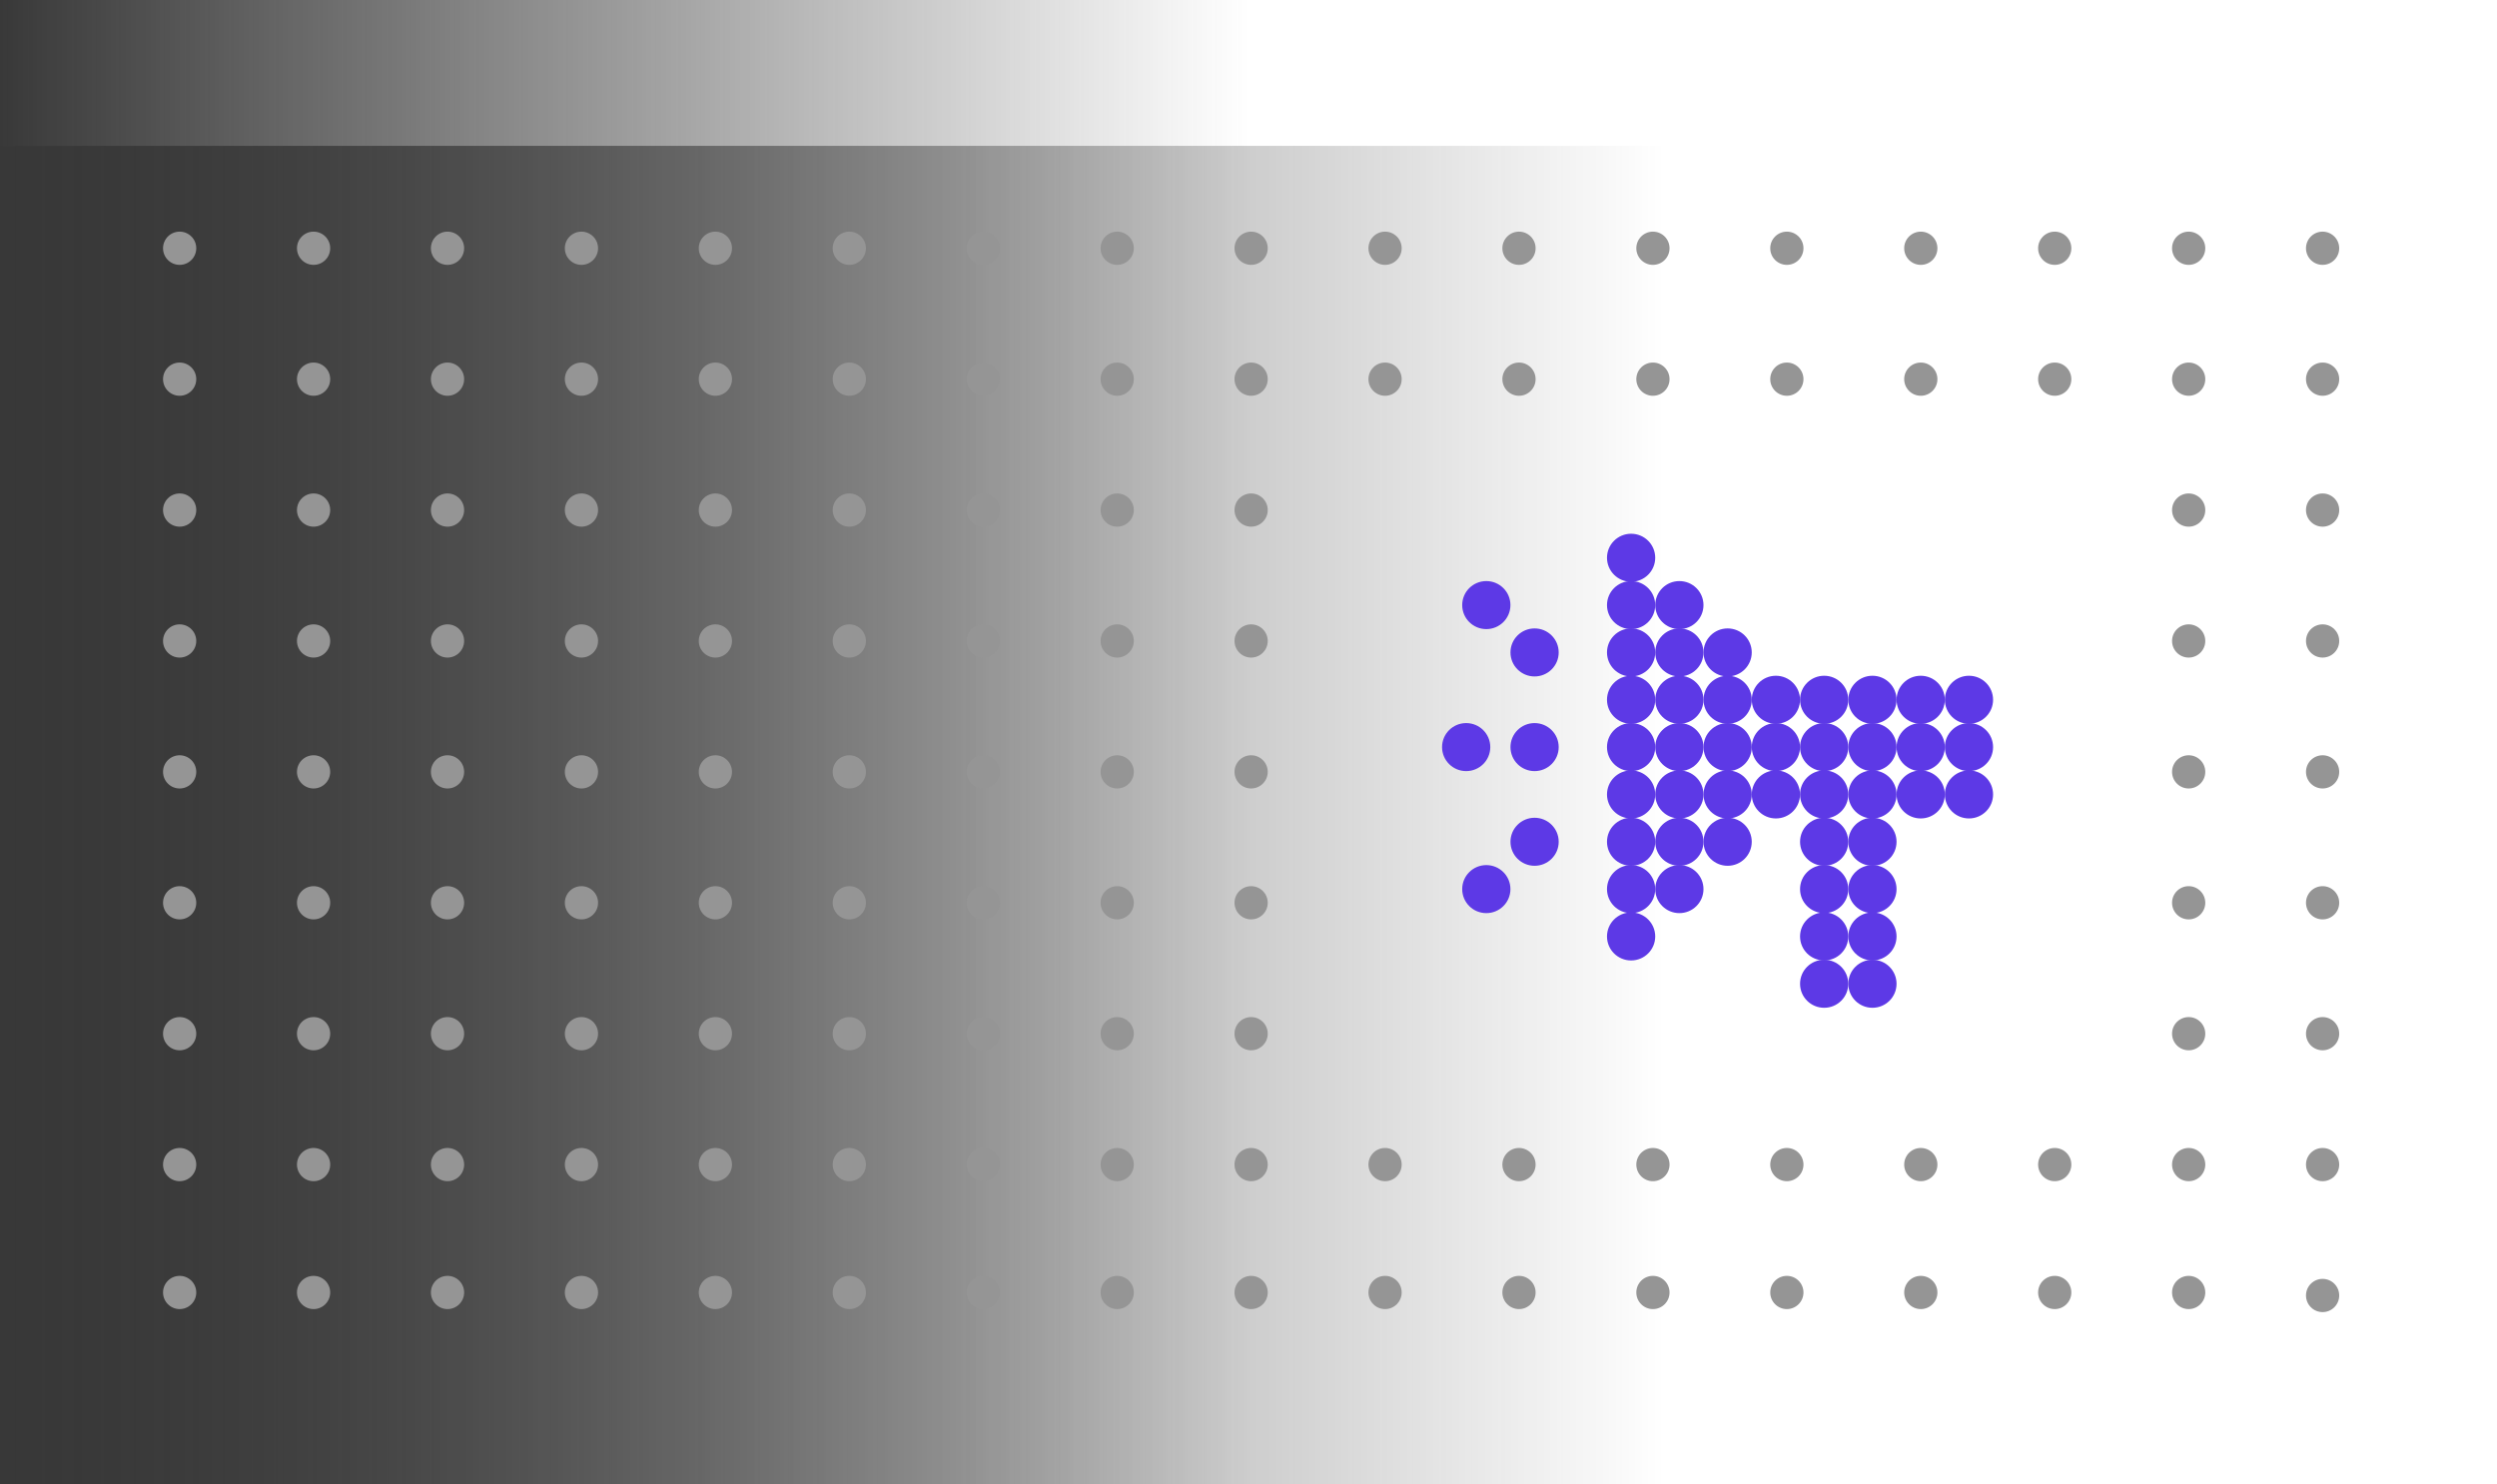 <svg width="291" height="173" viewBox="0 0 291 173" fill="none" xmlns="http://www.w3.org/2000/svg">
<rect x="-0.5" width="146" height="173" fill="url(#paint0_linear_10245_26135)"/>
<rect y="17" width="194" height="156" fill="url(#paint1_linear_10245_26135)"/>
<circle cx="20.936" cy="44.194" r="1.936" fill="#959595"/>
<circle cx="36.545" cy="44.194" r="1.936" fill="#959595"/>
<circle cx="52.154" cy="44.194" r="1.936" fill="#959595"/>
<circle cx="67.763" cy="44.194" r="1.936" fill="#959595"/>
<circle cx="83.371" cy="44.194" r="1.936" fill="#959595"/>
<circle cx="98.98" cy="44.194" r="1.936" fill="#959595"/>
<circle cx="114.589" cy="44.194" r="1.936" fill="#959595"/>
<circle cx="130.197" cy="44.194" r="1.936" fill="#959595"/>
<circle cx="145.806" cy="44.194" r="1.936" fill="#959595"/>
<circle cx="161.415" cy="44.194" r="1.936" fill="#959595"/>
<circle cx="177.023" cy="44.194" r="1.936" fill="#959595"/>
<circle cx="192.632" cy="44.194" r="1.936" fill="#959595"/>
<circle cx="208.24" cy="44.194" r="1.936" fill="#959595"/>
<circle cx="223.85" cy="44.194" r="1.936" fill="#959595"/>
<circle cx="239.458" cy="44.194" r="1.936" fill="#959595"/>
<circle cx="255.067" cy="44.194" r="1.936" fill="#959595"/>
<circle cx="270.676" cy="44.194" r="1.936" fill="#959595"/>
<circle cx="20.936" cy="28.936" r="1.936" fill="#959595"/>
<circle cx="36.545" cy="28.936" r="1.936" fill="#959595"/>
<circle cx="52.154" cy="28.936" r="1.936" fill="#959595"/>
<circle cx="67.762" cy="28.936" r="1.936" fill="#959595"/>
<circle cx="83.371" cy="28.936" r="1.936" fill="#959595"/>
<circle cx="98.979" cy="28.936" r="1.936" fill="#959595"/>
<circle cx="114.588" cy="28.936" r="1.936" fill="#959595"/>
<circle cx="130.197" cy="28.936" r="1.936" fill="#959595"/>
<circle cx="145.806" cy="28.936" r="1.936" fill="#959595"/>
<circle cx="161.415" cy="28.936" r="1.936" fill="#959595"/>
<circle cx="177.023" cy="28.936" r="1.936" fill="#959595"/>
<circle cx="192.632" cy="28.936" r="1.936" fill="#959595"/>
<circle cx="208.24" cy="28.936" r="1.936" fill="#959595"/>
<circle cx="223.85" cy="28.936" r="1.936" fill="#959595"/>
<circle cx="239.458" cy="28.936" r="1.936" fill="#959595"/>
<circle cx="255.066" cy="28.936" r="1.936" fill="#959595"/>
<circle cx="270.675" cy="28.936" r="1.936" fill="#959595"/>
<circle cx="20.936" cy="59.452" r="1.936" fill="#959595"/>
<circle cx="36.545" cy="59.452" r="1.936" fill="#959595"/>
<circle cx="52.154" cy="59.452" r="1.936" fill="#959595"/>
<circle cx="67.763" cy="59.452" r="1.936" fill="#959595"/>
<circle cx="83.371" cy="59.452" r="1.936" fill="#959595"/>
<circle cx="98.98" cy="59.452" r="1.936" fill="#959595"/>
<circle cx="114.589" cy="59.452" r="1.936" fill="#959595"/>
<circle cx="130.197" cy="59.452" r="1.936" fill="#959595"/>
<circle cx="145.806" cy="59.452" r="1.936" fill="#959595"/>
<circle cx="255.067" cy="59.452" r="1.936" fill="#959595"/>
<circle cx="270.676" cy="59.452" r="1.936" fill="#959595"/>
<circle cx="20.936" cy="74.709" r="1.936" fill="#959595"/>
<circle cx="36.545" cy="74.709" r="1.936" fill="#959595"/>
<circle cx="52.154" cy="74.709" r="1.936" fill="#959595"/>
<circle cx="67.763" cy="74.709" r="1.936" fill="#959595"/>
<circle cx="83.371" cy="74.709" r="1.936" fill="#959595"/>
<circle cx="98.98" cy="74.709" r="1.936" fill="#959595"/>
<circle cx="114.589" cy="74.709" r="1.936" fill="#959595"/>
<circle cx="130.197" cy="74.709" r="1.936" fill="#959595"/>
<circle cx="145.806" cy="74.709" r="1.936" fill="#959595"/>
<circle cx="255.067" cy="74.709" r="1.936" fill="#959595"/>
<circle cx="270.676" cy="74.709" r="1.936" fill="#959595"/>
<circle cx="20.936" cy="89.967" r="1.936" fill="#959595"/>
<circle cx="36.545" cy="89.967" r="1.936" fill="#959595"/>
<circle cx="52.154" cy="89.967" r="1.936" fill="#959595"/>
<circle cx="67.763" cy="89.967" r="1.936" fill="#959595"/>
<circle cx="83.371" cy="89.967" r="1.936" fill="#959595"/>
<circle cx="98.98" cy="89.967" r="1.936" fill="#959595"/>
<circle cx="114.589" cy="89.967" r="1.936" fill="#959595"/>
<circle cx="130.197" cy="89.967" r="1.936" fill="#959595"/>
<circle cx="145.806" cy="89.967" r="1.936" fill="#959595"/>
<circle cx="255.067" cy="89.967" r="1.936" fill="#959595"/>
<circle cx="270.676" cy="89.967" r="1.936" fill="#959595"/>
<circle cx="20.936" cy="105.225" r="1.936" fill="#959595"/>
<circle cx="36.545" cy="105.225" r="1.936" fill="#959595"/>
<circle cx="52.154" cy="105.225" r="1.936" fill="#959595"/>
<circle cx="67.763" cy="105.225" r="1.936" fill="#959595"/>
<circle cx="83.371" cy="105.225" r="1.936" fill="#959595"/>
<circle cx="98.98" cy="105.225" r="1.936" fill="#959595"/>
<circle cx="114.589" cy="105.225" r="1.936" fill="#959595"/>
<circle cx="130.197" cy="105.225" r="1.936" fill="#959595"/>
<circle cx="145.806" cy="105.225" r="1.936" fill="#959595"/>
<circle cx="255.067" cy="105.225" r="1.936" fill="#959595"/>
<circle cx="270.676" cy="105.225" r="1.936" fill="#959595"/>
<circle cx="20.936" cy="120.483" r="1.936" fill="#959595"/>
<circle cx="36.545" cy="120.483" r="1.936" fill="#959595"/>
<circle cx="52.154" cy="120.483" r="1.936" fill="#959595"/>
<circle cx="67.763" cy="120.483" r="1.936" fill="#959595"/>
<circle cx="83.371" cy="120.483" r="1.936" fill="#959595"/>
<circle cx="98.98" cy="120.483" r="1.936" fill="#959595"/>
<circle cx="114.589" cy="120.483" r="1.936" fill="#959595"/>
<circle cx="130.197" cy="120.483" r="1.936" fill="#959595"/>
<circle cx="145.806" cy="120.483" r="1.936" fill="#959595"/>
<circle cx="255.067" cy="120.483" r="1.936" fill="#959595"/>
<circle cx="270.676" cy="120.483" r="1.936" fill="#959595"/>
<circle cx="20.936" cy="135.74" r="1.936" fill="#959595"/>
<circle cx="36.545" cy="135.74" r="1.936" fill="#959595"/>
<circle cx="52.154" cy="135.74" r="1.936" fill="#959595"/>
<circle cx="67.763" cy="135.74" r="1.936" fill="#959595"/>
<circle cx="83.371" cy="135.74" r="1.936" fill="#959595"/>
<circle cx="98.98" cy="135.74" r="1.936" fill="#959595"/>
<circle cx="114.589" cy="135.74" r="1.936" fill="#959595"/>
<circle cx="130.197" cy="135.74" r="1.936" fill="#959595"/>
<circle cx="145.806" cy="135.74" r="1.936" fill="#959595"/>
<circle cx="161.415" cy="135.74" r="1.936" fill="#959595"/>
<circle cx="177.023" cy="135.74" r="1.936" fill="#959595"/>
<circle cx="192.632" cy="135.74" r="1.936" fill="#959595"/>
<circle cx="208.24" cy="135.74" r="1.936" fill="#959595"/>
<circle cx="223.85" cy="135.74" r="1.936" fill="#959595"/>
<circle cx="239.458" cy="135.74" r="1.936" fill="#959595"/>
<circle cx="255.067" cy="135.74" r="1.936" fill="#959595"/>
<circle cx="270.676" cy="135.74" r="1.936" fill="#959595"/>
<circle cx="20.936" cy="150.647" r="1.936" fill="#959595"/>
<circle cx="36.545" cy="150.647" r="1.936" fill="#959595"/>
<circle cx="52.154" cy="150.647" r="1.936" fill="#959595"/>
<circle cx="67.763" cy="150.647" r="1.936" fill="#959595"/>
<circle cx="83.371" cy="150.647" r="1.936" fill="#959595"/>
<circle cx="98.98" cy="150.647" r="1.936" fill="#959595"/>
<circle cx="114.589" cy="150.647" r="1.936" fill="#959595"/>
<circle cx="130.197" cy="150.647" r="1.936" fill="#959595"/>
<circle cx="145.806" cy="150.647" r="1.936" fill="#959595"/>
<circle cx="161.415" cy="150.647" r="1.936" fill="#959595"/>
<circle cx="177.023" cy="150.647" r="1.936" fill="#959595"/>
<circle cx="192.632" cy="150.647" r="1.936" fill="#959595"/>
<circle cx="208.24" cy="150.647" r="1.936" fill="#959595"/>
<circle cx="223.85" cy="150.647" r="1.936" fill="#959595"/>
<circle cx="239.458" cy="150.647" r="1.936" fill="#959595"/>
<circle cx="255.067" cy="150.647" r="1.936" fill="#959595"/>
<circle cx="270.676" cy="150.998" r="1.936" fill="#959595"/>
<ellipse cx="190.089" cy="65.01" rx="2.81" ry="2.799" fill="#5D39E6"/>
<ellipse cx="190.089" cy="70.527" rx="2.81" ry="2.799" fill="#5D39E6"/>
<ellipse cx="195.714" cy="70.527" rx="2.81" ry="2.799" fill="#5D39E6"/>
<ellipse cx="190.089" cy="76.045" rx="2.81" ry="2.799" fill="#5D39E6"/>
<ellipse cx="195.714" cy="76.045" rx="2.81" ry="2.799" fill="#5D39E6"/>
<ellipse cx="201.339" cy="76.045" rx="2.81" ry="2.799" fill="#5D39E6"/>
<ellipse cx="190.089" cy="81.562" rx="2.81" ry="2.799" fill="#5D39E6"/>
<ellipse cx="195.714" cy="81.562" rx="2.81" ry="2.799" fill="#5D39E6"/>
<ellipse cx="201.339" cy="81.562" rx="2.81" ry="2.799" fill="#5D39E6"/>
<ellipse cx="206.963" cy="81.562" rx="2.81" ry="2.799" fill="#5D39E6"/>
<ellipse cx="212.588" cy="81.562" rx="2.81" ry="2.799" fill="#5D39E6"/>
<ellipse cx="218.213" cy="81.562" rx="2.81" ry="2.799" fill="#5D39E6"/>
<ellipse cx="223.838" cy="81.562" rx="2.81" ry="2.799" fill="#5D39E6"/>
<ellipse cx="229.463" cy="81.562" rx="2.81" ry="2.799" fill="#5D39E6"/>
<ellipse cx="170.868" cy="87.079" rx="2.81" ry="2.799" fill="#5D39E6"/>
<ellipse cx="190.089" cy="87.079" rx="2.81" ry="2.799" fill="#5D39E6"/>
<ellipse cx="195.714" cy="87.079" rx="2.81" ry="2.799" fill="#5D39E6"/>
<ellipse cx="201.339" cy="87.079" rx="2.81" ry="2.799" fill="#5D39E6"/>
<ellipse cx="206.963" cy="87.079" rx="2.81" ry="2.799" fill="#5D39E6"/>
<ellipse cx="212.588" cy="87.079" rx="2.81" ry="2.799" fill="#5D39E6"/>
<ellipse cx="218.213" cy="87.079" rx="2.81" ry="2.799" fill="#5D39E6"/>
<ellipse cx="223.838" cy="87.079" rx="2.81" ry="2.799" fill="#5D39E6"/>
<ellipse cx="229.463" cy="87.079" rx="2.81" ry="2.799" fill="#5D39E6"/>
<ellipse cx="190.089" cy="92.597" rx="2.81" ry="2.799" fill="#5D39E6"/>
<ellipse cx="195.714" cy="92.597" rx="2.81" ry="2.799" fill="#5D39E6"/>
<ellipse cx="201.339" cy="92.597" rx="2.81" ry="2.799" fill="#5D39E6"/>
<ellipse cx="206.963" cy="92.597" rx="2.81" ry="2.799" fill="#5D39E6"/>
<ellipse cx="212.588" cy="92.597" rx="2.81" ry="2.799" fill="#5D39E6"/>
<ellipse cx="218.213" cy="92.597" rx="2.81" ry="2.799" fill="#5D39E6"/>
<ellipse cx="223.838" cy="92.597" rx="2.81" ry="2.799" fill="#5D39E6"/>
<ellipse cx="229.463" cy="92.597" rx="2.81" ry="2.799" fill="#5D39E6"/>
<ellipse cx="190.089" cy="98.115" rx="2.81" ry="2.799" fill="#5D39E6"/>
<ellipse cx="195.714" cy="98.115" rx="2.81" ry="2.799" fill="#5D39E6"/>
<ellipse cx="201.339" cy="98.115" rx="2.81" ry="2.799" fill="#5D39E6"/>
<ellipse cx="212.588" cy="98.115" rx="2.81" ry="2.799" fill="#5D39E6"/>
<ellipse cx="218.213" cy="98.115" rx="2.81" ry="2.799" fill="#5D39E6"/>
<ellipse cx="190.089" cy="103.632" rx="2.81" ry="2.799" fill="#5D39E6"/>
<ellipse cx="195.714" cy="103.632" rx="2.81" ry="2.799" fill="#5D39E6"/>
<ellipse cx="212.588" cy="103.632" rx="2.81" ry="2.799" fill="#5D39E6"/>
<ellipse cx="218.213" cy="103.632" rx="2.81" ry="2.799" fill="#5D39E6"/>
<ellipse cx="190.089" cy="109.149" rx="2.81" ry="2.799" fill="#5D39E6"/>
<ellipse cx="212.588" cy="109.149" rx="2.81" ry="2.799" fill="#5D39E6"/>
<ellipse cx="218.213" cy="109.149" rx="2.81" ry="2.799" fill="#5D39E6"/>
<ellipse cx="212.588" cy="114.666" rx="2.81" ry="2.799" fill="#5D39E6"/>
<ellipse cx="218.213" cy="114.666" rx="2.81" ry="2.799" fill="#5D39E6"/>
<ellipse cx="178.84" cy="98.115" rx="2.81" ry="2.799" fill="#5D39E6"/>
<ellipse cx="173.215" cy="103.632" rx="2.81" ry="2.799" fill="#5D39E6"/>
<ellipse cx="173.215" cy="70.527" rx="2.81" ry="2.799" fill="#5D39E6"/>
<ellipse cx="178.84" cy="76.045" rx="2.81" ry="2.799" fill="#5D39E6"/>
<ellipse cx="178.84" cy="87.079" rx="2.81" ry="2.799" fill="#5D39E6"/>
<defs>
<linearGradient id="paint0_linear_10245_26135" x1="-0.5" y1="86.5" x2="145.5" y2="86.5" gradientUnits="userSpaceOnUse">
<stop stop-color="#383838"/>
<stop offset="1" stop-color="#383838" stop-opacity="0"/>
</linearGradient>
<linearGradient id="paint1_linear_10245_26135" x1="0" y1="95" x2="194" y2="95" gradientUnits="userSpaceOnUse">
<stop stop-color="#383838"/>
<stop offset="1" stop-color="#383838" stop-opacity="0"/>
</linearGradient>
</defs>
</svg>
